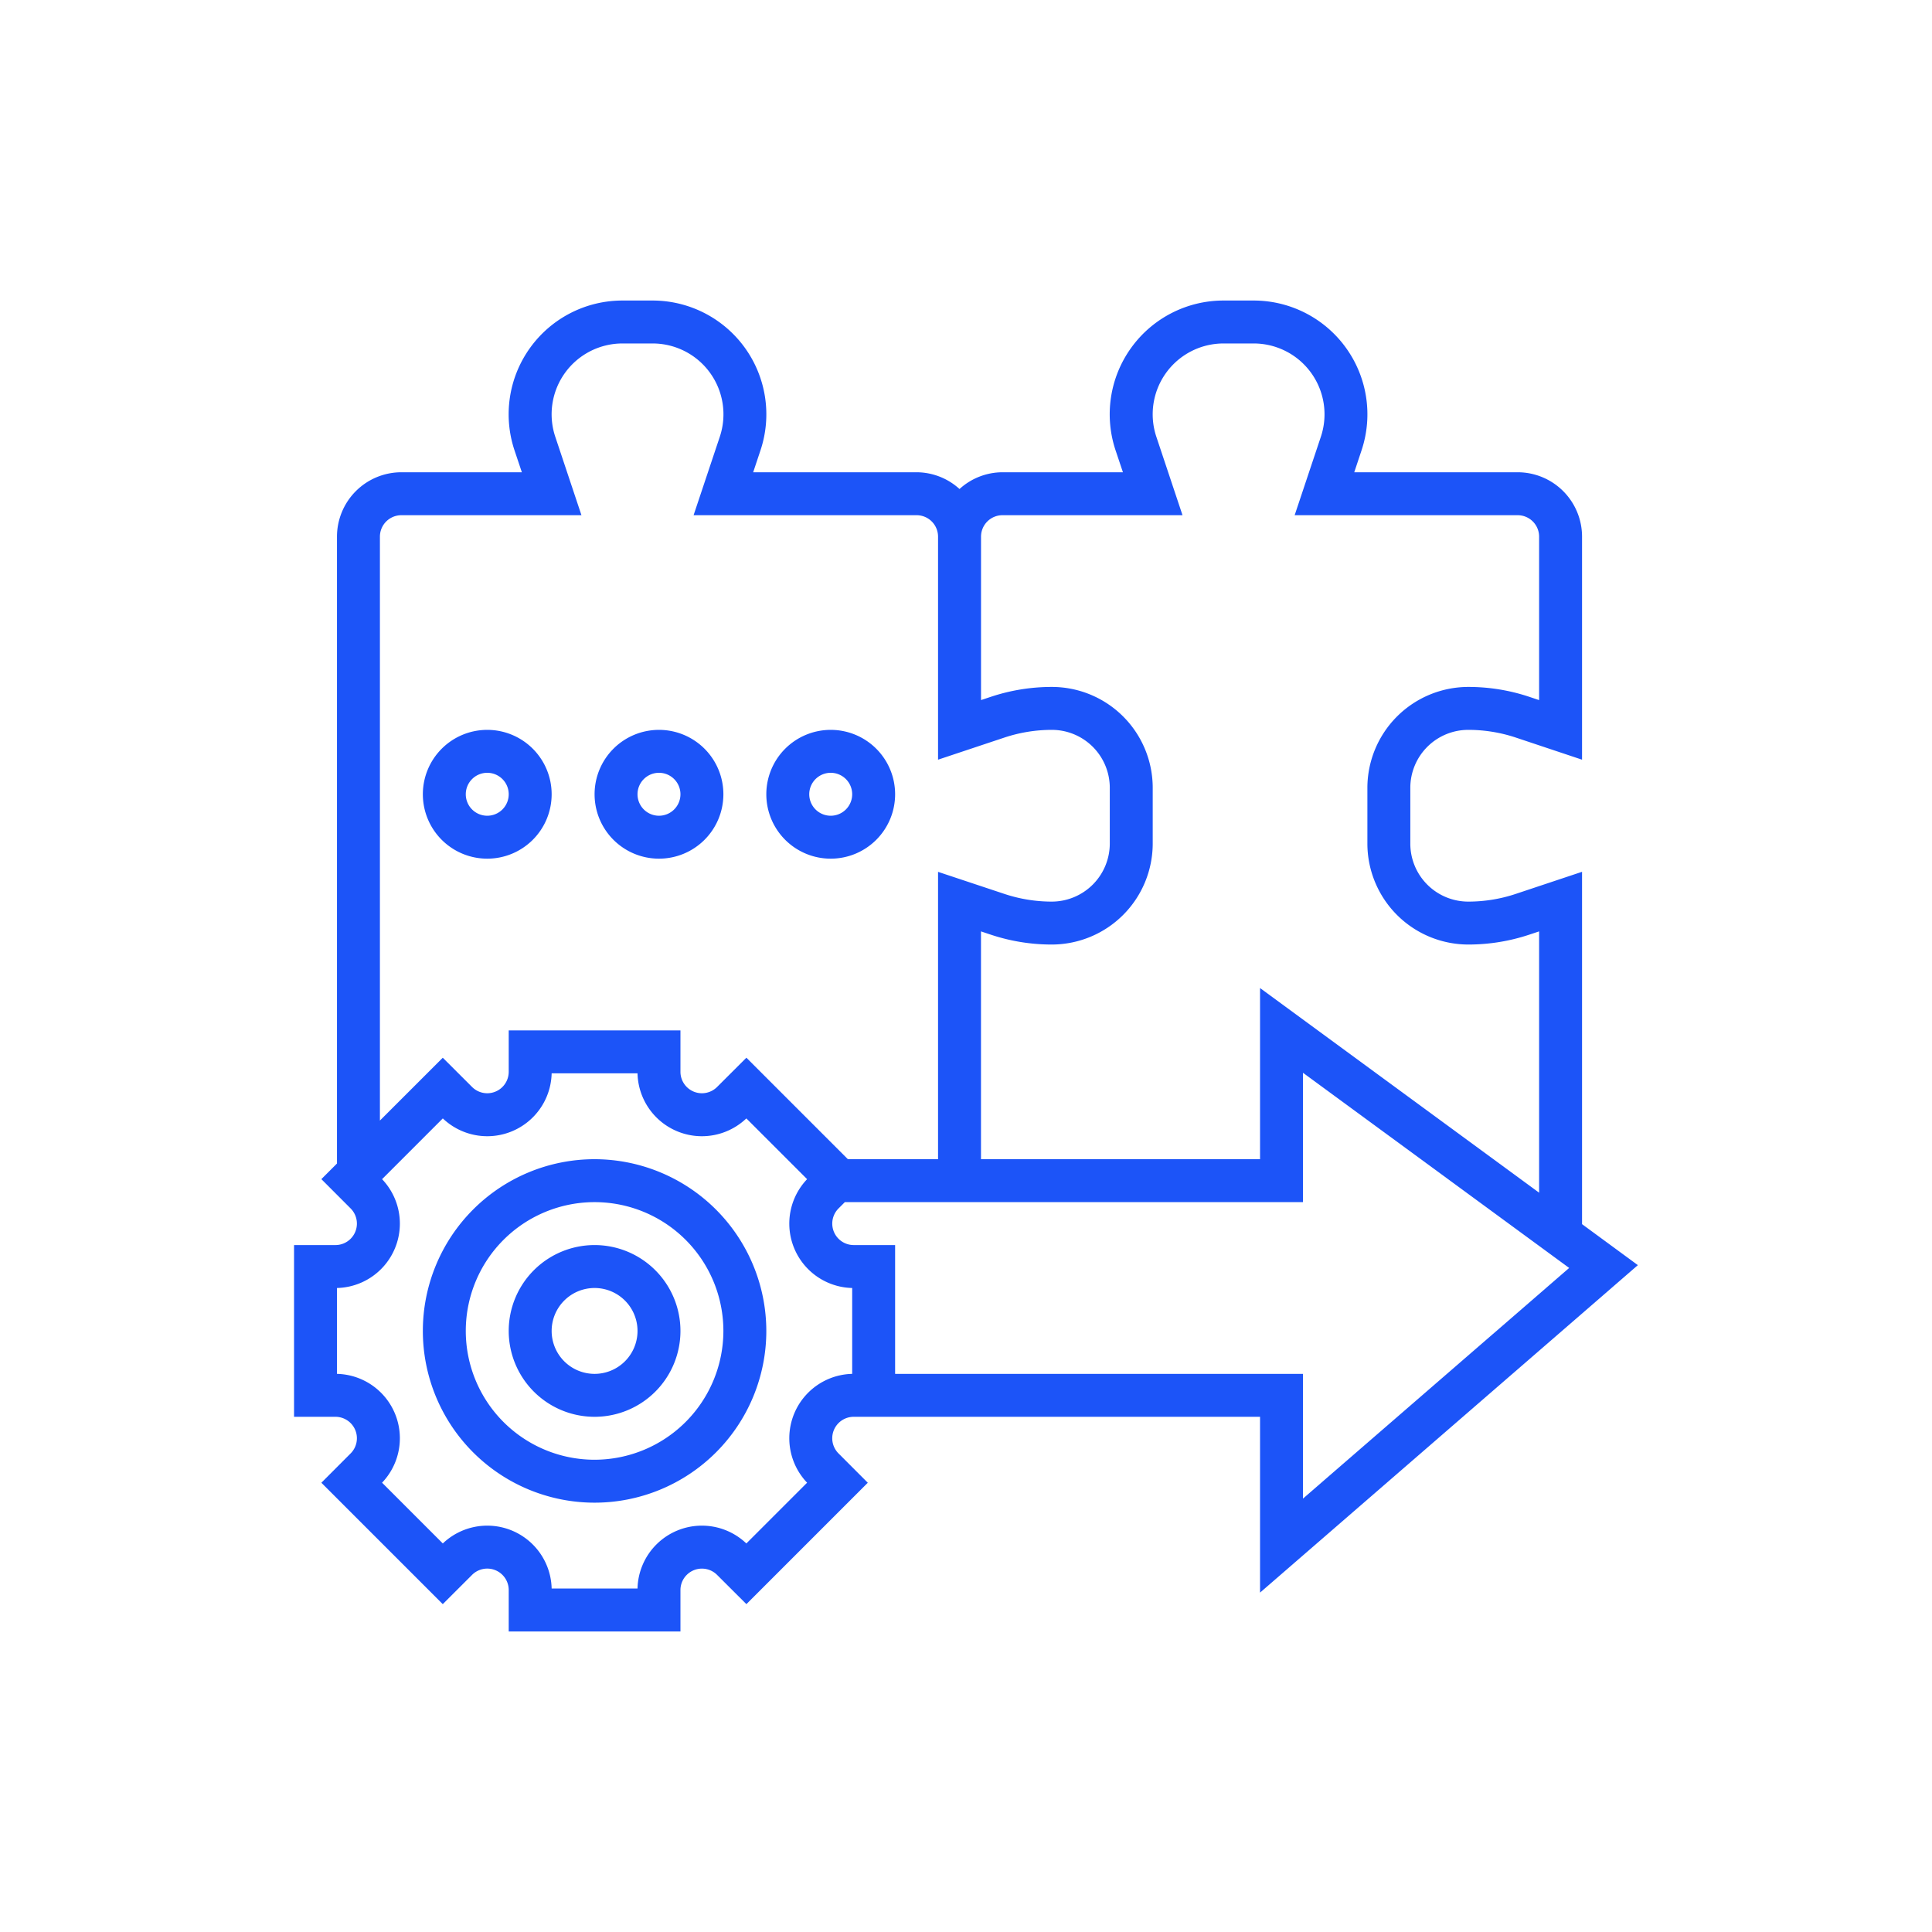 <?xml version="1.0" encoding="UTF-8"?> <svg xmlns="http://www.w3.org/2000/svg" xmlns:xlink="http://www.w3.org/1999/xlink" width="90" height="90" viewBox="0 0 90 90"><defs><clipPath id="clip-path"><rect id="Rectangle_65" data-name="Rectangle 65" width="90" height="90" transform="translate(1203 1120)" fill="#fff" stroke="#707070" stroke-width="1"></rect></clipPath></defs><g id="Mask_Group_44" data-name="Mask Group 44" transform="translate(-1203 -1120)" clip-path="url(#clip-path)"><g id="Group_39" data-name="Group 39" transform="translate(1215.698 1133)"><path id="Path_158" data-name="Path 158" d="M15,45a4,4,0,1,0,4,4A4,4,0,0,0,15,45Zm0,6a2,2,0,1,1,2-2A2,2,0,0,1,15,51Z" fill="#1c54f8"></path><path id="Path_159" data-name="Path 159" d="M15,41a8,8,0,1,0,8,8A8.009,8.009,0,0,0,15,41Zm0,14a6,6,0,1,1,6-6A6.006,6.006,0,0,1,15,55Z" fill="#1c54f8"></path><path id="Path_160" data-name="Path 160" d="M63.6,45.935,61,44.026V27.612L57.916,28.64A6.98,6.98,0,0,1,55.7,29,2.7,2.7,0,0,1,53,26.3V23.7A2.7,2.7,0,0,1,55.7,21a7.011,7.011,0,0,1,2.216.359L61,22.389V12a3,3,0,0,0-3-3H50.388l.34-1.021A5.3,5.3,0,0,0,45.7,1H44.3a5.3,5.3,0,0,0-5.03,6.979L39.612,9H34a2.981,2.981,0,0,0-2,.78A2.981,2.981,0,0,0,30,9H22.388l.34-1.021A5.3,5.3,0,0,0,17.7,1H16.3a5.3,5.3,0,0,0-5.03,6.979L11.612,9H6a3,3,0,0,0-3,3V41.2l-.728.728,1.363,1.365A1,1,0,0,1,2.929,45H1v8H2.929a1,1,0,0,1,.706,1.707L2.273,56.072l5.655,5.655,1.365-1.363A1,1,0,0,1,11,61.071V63h8V61.071a1,1,0,0,1,1.707-.706l1.365,1.362,5.655-5.655-1.363-1.365A1,1,0,0,1,27.071,53H46v8.19ZM34,11h8.388L41.169,7.346A3.3,3.3,0,0,1,44.3,3h1.4a3.3,3.3,0,0,1,3.133,4.346L47.612,11H58a1,1,0,0,1,1,1v7.613l-.45-.15A8.954,8.954,0,0,0,55.7,19,4.707,4.707,0,0,0,51,23.7v2.6A4.707,4.707,0,0,0,55.7,31a8.988,8.988,0,0,0,2.845-.461L59,30.388V42.56L46,33.027V41H33V30.388l.451.15A8.952,8.952,0,0,0,36.3,31,4.707,4.707,0,0,0,41,26.3V23.7A4.7,4.7,0,0,0,36.3,19h0a8.972,8.972,0,0,0-2.846.462l-.452.15V12A1,1,0,0,1,34,11ZM5,12a1,1,0,0,1,1-1h8.388L13.169,7.346A3.3,3.3,0,0,1,16.3,3h1.4a3.3,3.3,0,0,1,3.133,4.346L19.612,11H30a1,1,0,0,1,1,1V22.389l3.084-1.028A7.007,7.007,0,0,1,36.3,21h0A2.7,2.7,0,0,1,39,23.7v2.6A2.706,2.706,0,0,1,36.3,29a6.982,6.982,0,0,1-2.215-.36L31,27.614V41H26.8l-4.728-4.728-1.365,1.363A1,1,0,0,1,19,36.929V35H11v1.929a1,1,0,0,1-1.707.706L7.928,36.273,5,39.2ZM27,51a3,3,0,0,0-2.1,5.07l-2.83,2.83A3,3,0,0,0,17,61H13a3,3,0,0,0-5.07-2.1L5.1,56.07A3,3,0,0,0,3,51V47a3,3,0,0,0,2.1-5.07l2.83-2.83A3,3,0,0,0,13,37h4a3,3,0,0,0,5.07,2.1l2.83,2.83A3,3,0,0,0,27,47Zm2,0V45H27.071a1,1,0,0,1-.706-1.707L26.658,43H48V36.974l12.4,9.092L48,56.81V51Z" fill="#1c54f8"></path><path id="Path_161" data-name="Path 161" d="M13,24a3,3,0,1,0-3,3A3,3,0,0,0,13,24ZM9,24a1,1,0,1,1,1,1A1,1,0,0,1,9,24Z" fill="#1c54f8"></path><path id="Path_162" data-name="Path 162" d="M18,27a3,3,0,1,0-3-3A3,3,0,0,0,18,27Zm0-4a1,1,0,1,1-1,1A1,1,0,0,1,18,23Z" fill="#1c54f8"></path><path id="Path_163" data-name="Path 163" d="M26,27a3,3,0,1,0-3-3A3,3,0,0,0,26,27Zm0-4a1,1,0,1,1-1,1A1,1,0,0,1,26,23Z" fill="#1c54f8"></path></g></g></svg> 